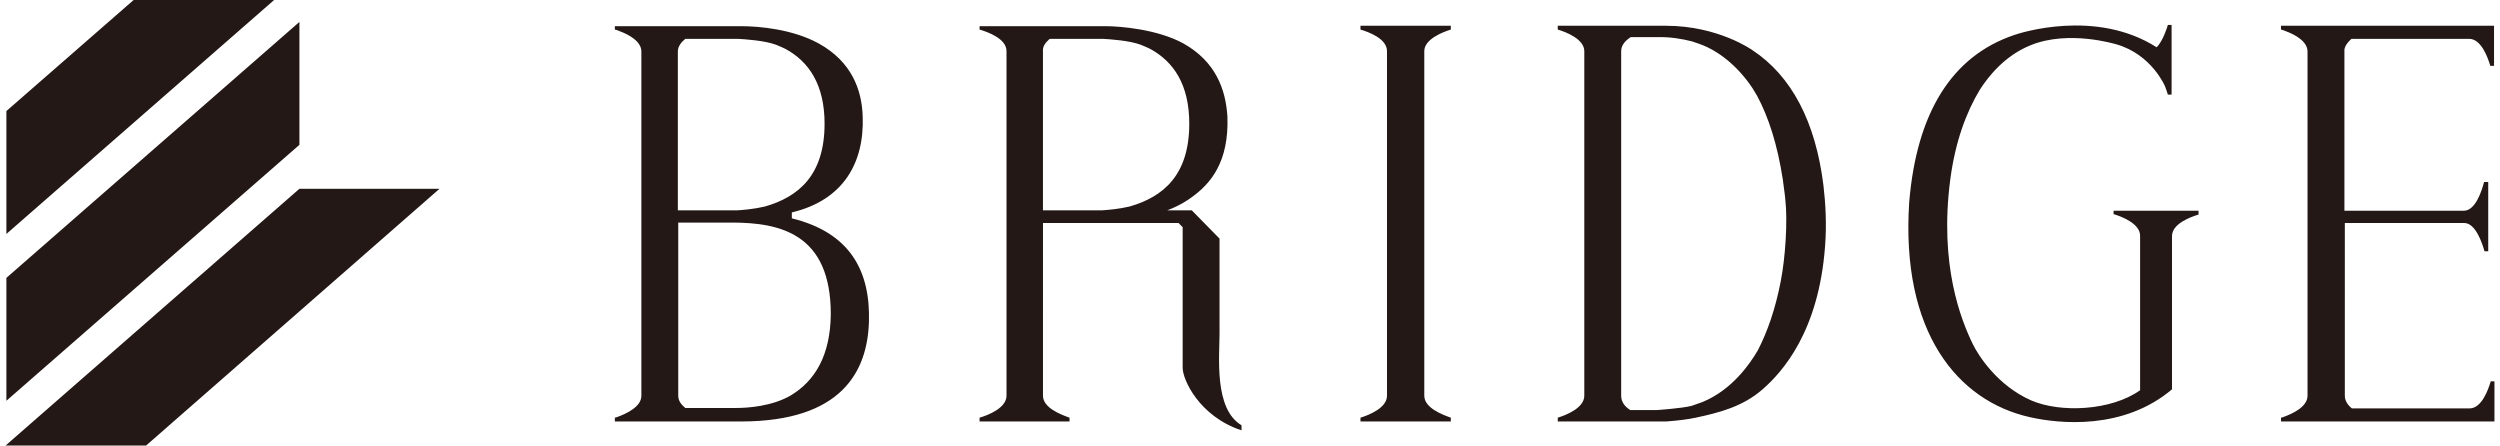 <svg xmlns="http://www.w3.org/2000/svg" width="202" height="36" viewBox="0 0 202 36" fill="none"><path d="M147.334 14.98c-.636-5.152-2.579-8.837-5.727-10.919 0 0-2.746-1.979-6.999-1.979h-8.741v.307c.703.205 2.144.785 2.144 1.74v27.845c0 .99-1.474 1.57-2.144 1.774v.308h8.741c.938-.069 1.775-.171 2.411-.308 1.909-.41 3.784-.887 5.392-2.286 1.607-1.399 4.554-4.675 5.057-11.602.134-1.74.033-3.48-.134-4.88zm-3.45 7.747c-.435 2.252-1.071 4.06-1.841 5.562-.637 1.092-2.077 3.207-4.488 4.197-.268.102-.569.205-.871.307-.804.205-2.813.341-2.813.341h-2.143c-.436-.273-.737-.648-.737-1.16V4.129c0-.477.335-.853.77-1.126h2.11c1.072-.034 2.043.137 2.847.342.301.102.603.204.87.307 2.01.819 3.584 2.627 4.388 4.094.937 1.74 1.641 3.959 2.076 6.757.067.614.167 1.16.201 1.604.201 1.774 0 4.743-.369 6.62zM117.226 2.39v-.308h-7.3v.307c.703.205 2.143.75 2.143 1.74v27.845c0 .99-1.473 1.57-2.143 1.774v.308h7.3v-.308c-.669-.238-2.143-.784-2.143-1.774V4.129c0-.955 1.474-1.535 2.143-1.74zM63.98 17.641v-.477c4.152-.99 5.86-3.993 5.726-7.746-.067-2.184-.904-4.436-3.55-5.904-2.11-1.16-4.822-1.399-6.296-1.399H49.68v.273c.134.034.268.068.402.137.736.273 1.741.819 1.741 1.638v27.81c0 .887-1.172 1.433-1.909 1.706-.1.034-.167.069-.234.069v.307h10.18c8.205 0 10.215-4.095 10.349-8.02.134-4.128-1.507-7.233-6.23-8.394zM55.373 3.14h4.287c.569.034 2.143.136 3.047.478.335.136.57.239.77.34 1.876 1.025 3.148 2.867 3.148 6.04 0 4.13-2.076 5.904-4.822 6.689-.87.205-1.708.273-2.21.307H54.77V4.163c0-.41.268-.751.603-1.024zm8.54 28.8c-1.507.887-3.483 1.024-4.42 1.024h-4.12c-.335-.273-.57-.58-.57-.99v-13.99h4.32c3.952 0 8.005.92 8.005 7.404-.034 3.378-1.306 5.392-3.215 6.552zm137.639 2.116v-3.242h-.302c-.201.682-.736 2.184-1.708 2.184h-9.511c-.335-.273-.569-.614-.569-1.024V18.018h9.645c.904 0 1.44 1.57 1.641 2.286h.301v-5.596h-.335c-.2.75-.703 2.32-1.641 2.32h-9.644V3.992c.067-.341.301-.614.569-.853h9.511c.971 0 1.507 1.501 1.708 2.184h.301V2.082h-17.213v.307c.134.034.268.068.402.137.736.273 1.741.819 1.741 1.638v27.81c0 .887-1.172 1.433-1.909 1.706-.1.034-.167.068-.234.068v.308h17.247zm-30.776-17.062v.307c.704.205 2.144.785 2.144 1.74v12.49c-2.344 1.671-6.464 1.842-8.808.818-2.713-1.194-4.253-3.617-4.688-4.504-.972-1.98-2.747-6.415-1.842-13.342.402-3.071 1.306-5.46 2.377-7.234.737-1.16 2.077-2.798 4.12-3.617 3.114-1.263 6.898-.069 6.932-.069 2.846.82 3.918 3.379 3.918 3.379.101.238.168.477.235.682h.301v-5.63h-.301c-.067.239-.402 1.296-.905 1.808-4.923-3.14-11.051-1.16-11.52-.99-5.057 1.707-7.87 6.313-8.473 13.48-.703 10.543 3.918 16.105 9.779 17.402 2.277.512 7.535 1.092 11.487-2.286h-.034V19.075c0-.99 1.474-1.535 2.144-1.74v-.307h-6.866v-.034zm-72.237 9.861v-7.576l-2.244-2.286h-1.976c1.172-.444 1.876-.99 1.876-.99 1.674-1.16 3.114-2.968 2.98-6.585-.134-2.184-.938-4.436-3.55-5.904-2.11-1.16-5.157-1.399-6.296-1.399H79.15v.273c.703.205 2.176.75 2.176 1.74v27.845c0 .99-1.473 1.57-2.177 1.775v.307h7.268v-.307c-.67-.24-2.144-.785-2.144-1.775V18.017h10.951l.335.34v11.364c0 .955 1.34 3.924 4.756 5.05v-.41c-2.244-1.33-1.775-5.561-1.775-7.506zM84.74 3.207l.034-.034c.033 0 .033-.034.067-.034h4.286c.57.034 2.144.136 3.048.478.335.136.57.239.77.34 1.876 1.025 3.148 2.867 3.148 6.04 0 4.13-2.076 5.904-4.822 6.689-.871.205-1.708.273-2.21.307h-4.79V4.129c-.033-.342.168-.649.47-.922zM24.193 1.773L.516 22.453v9.929l23.677-20.679v-9.93zm0 13.481L.45 36h11.353l23.71-20.747H24.194zM10.797 0L.516 8.974v9.93L22.15 0H10.797z" fill="#231815"></path></svg>